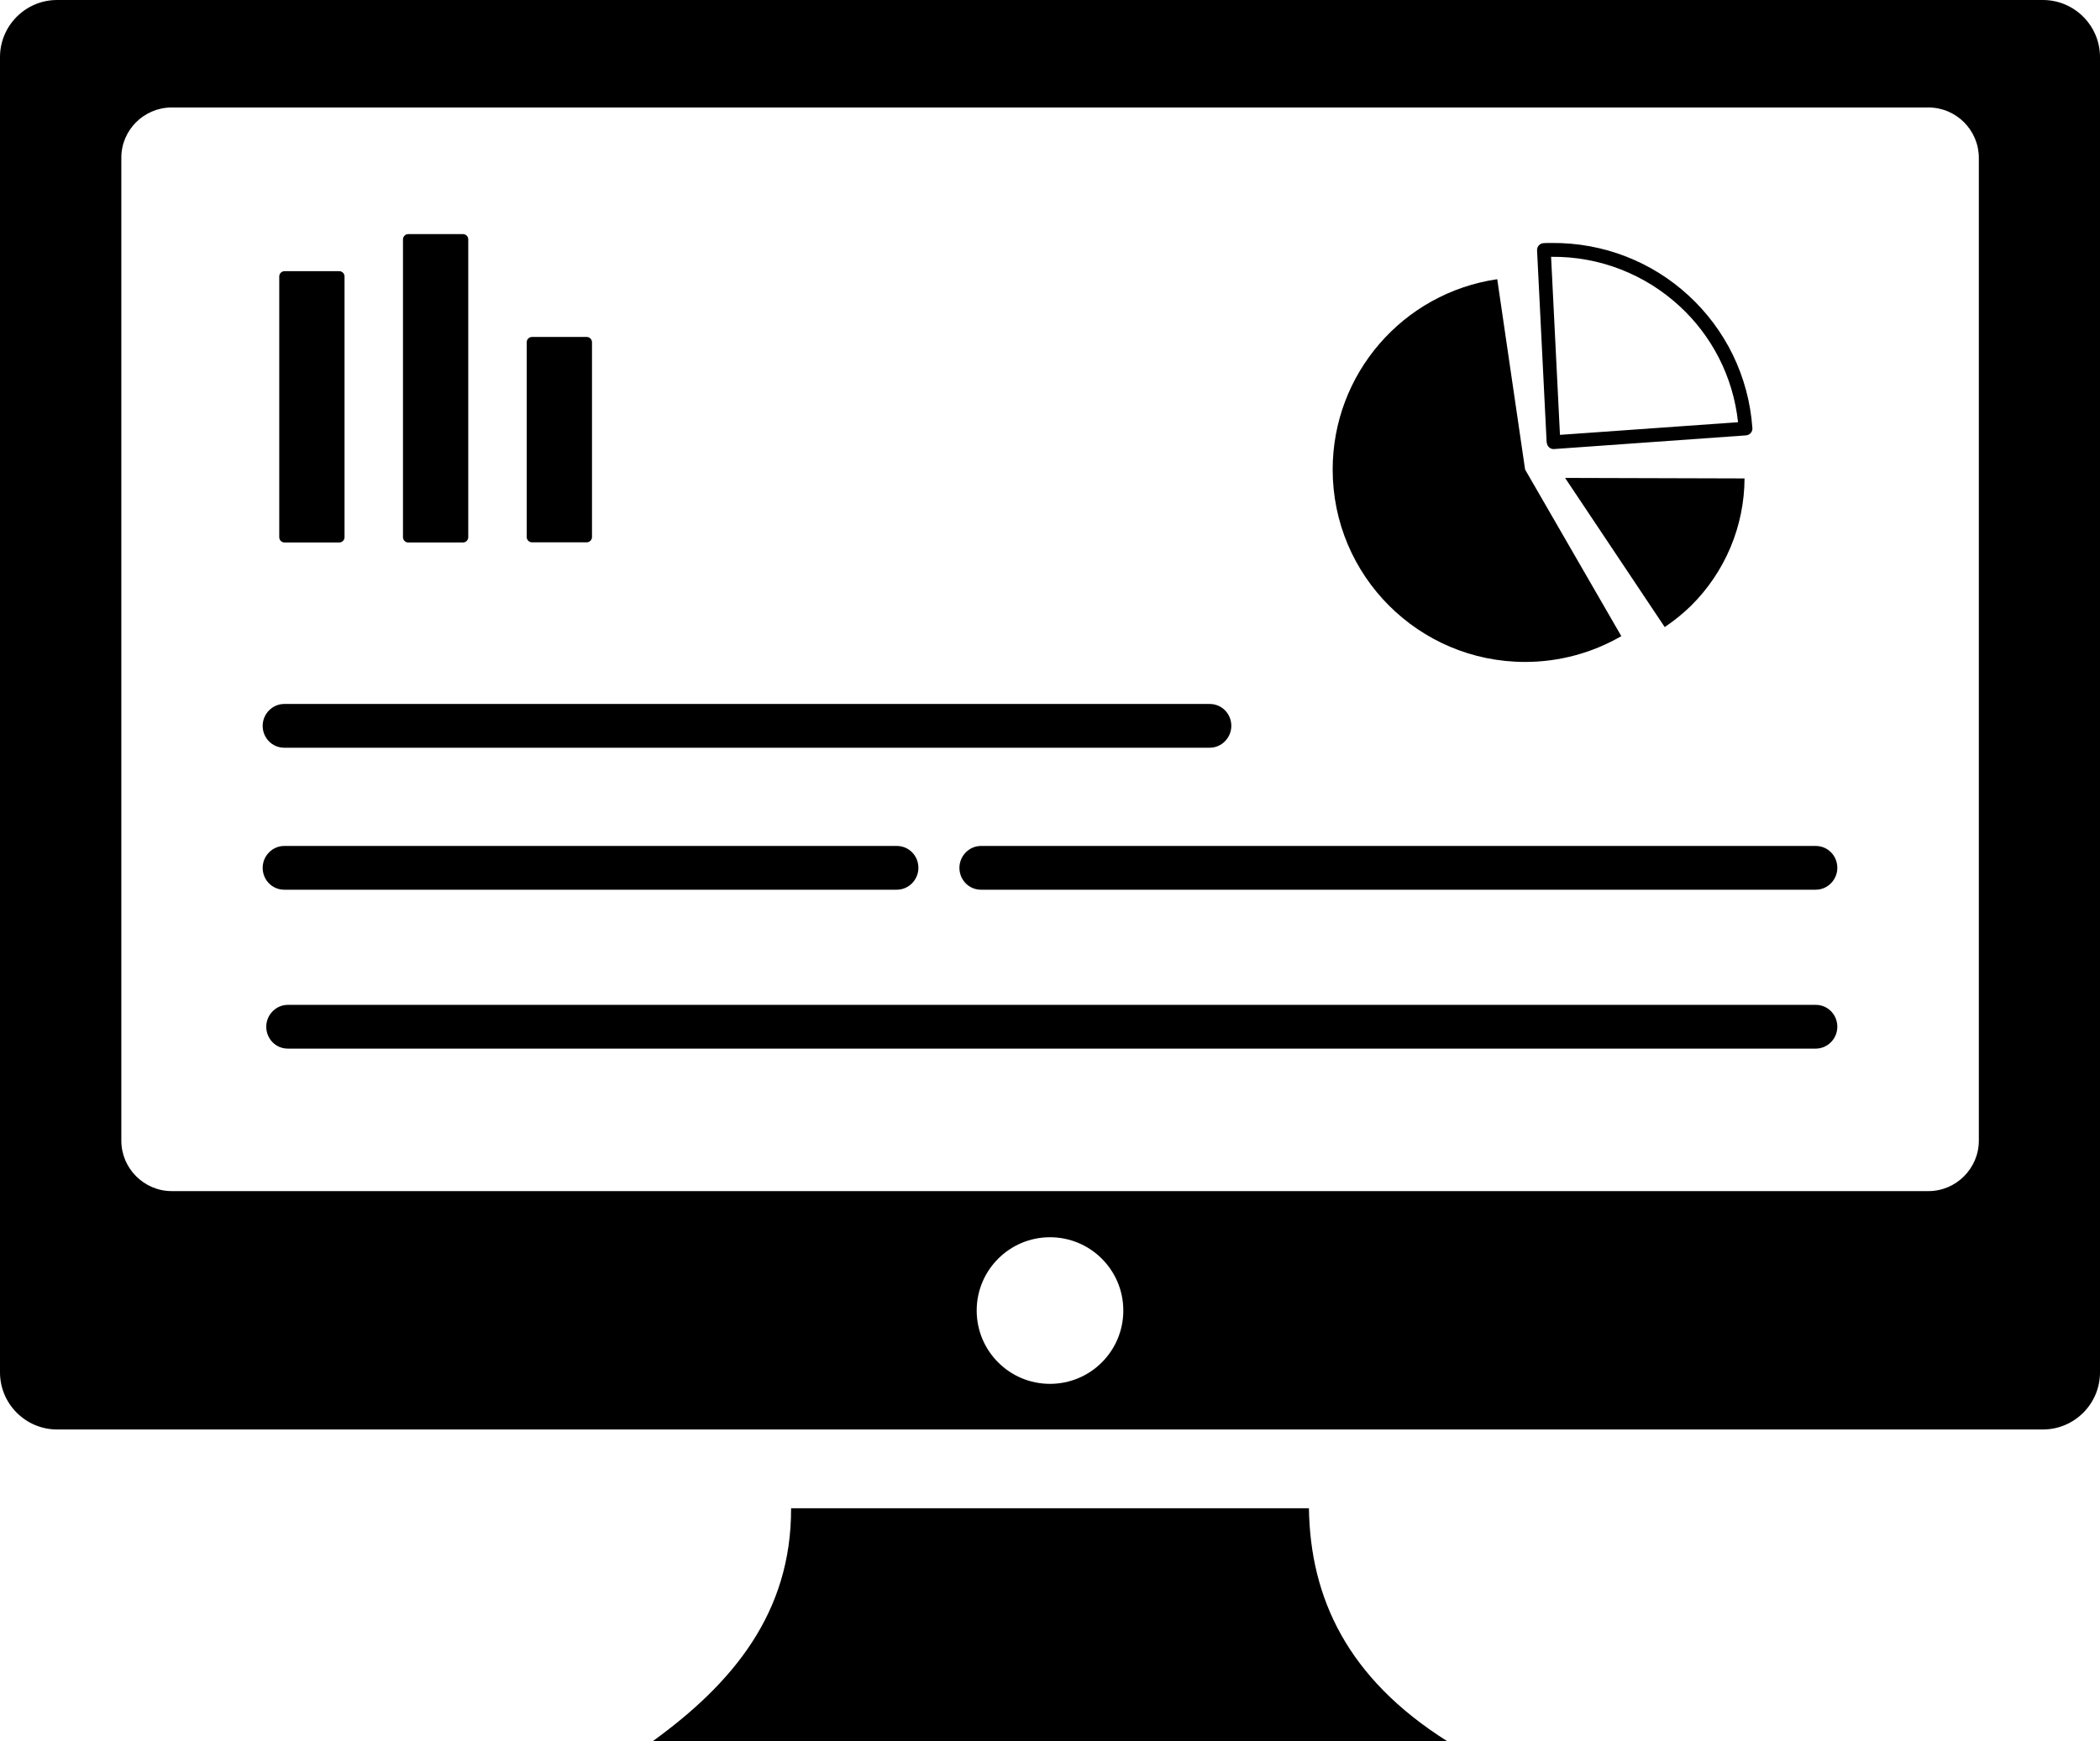 <?xml version="1.0" encoding="utf-8"?><svg version="1.1" id="Layer_1" xmlns="http://www.w3.org/2000/svg" xmlns:xlink="http://www.w3.org/1999/xlink" x="0px" y="0px" viewBox="0 0 122.88 101.91" style="enable-background:new 0 0 122.88 101.91" xml:space="preserve"><style type="text/css">.st0{fill-rule:evenodd;clip-rule:evenodd;}</style><g><path class="st0" d="M3.34,0h116.2c1.84,0,3.34,1.5,3.34,3.34v76.98c0,1.84-1.5,3.34-3.34,3.34H3.34C1.5,83.66,0,82.16,0,80.32 V3.34C0,1.5,1.5,0,3.34,0L3.34,0L3.34,0z M91.58,27.97L102.08,28c-0.01,2.8-1.14,5.48-3.13,7.45c-0.47,0.46-0.99,0.88-1.54,1.25 L91.58,27.97L91.58,27.97L91.58,27.97z M31.13,19.72h3.2c0.17,0,0.31,0.14,0.31,0.31v11.4c0,0.17-0.14,0.31-0.31,0.31h-3.2 c-0.17,0-0.31-0.14-0.31-0.31v-11.4C30.82,19.86,30.96,19.72,31.13,19.72L31.13,19.72z M16.65,15.87h3.2 c0.17,0,0.31,0.14,0.31,0.31v15.26c0,0.17-0.14,0.31-0.31,0.31h-3.2c-0.17,0-0.31-0.14-0.31-0.31V16.18 C16.34,16.01,16.48,15.87,16.65,15.87L16.65,15.87z M23.89,13.7h3.2c0.17,0,0.31,0.14,0.31,0.31v17.43c0,0.17-0.14,0.31-0.31,0.31 h-3.2c-0.17,0-0.31-0.14-0.31-0.31V14.01C23.58,13.84,23.72,13.7,23.89,13.7L23.89,13.7z M16.84,61.37c-0.7,0-1.26-0.57-1.26-1.28 c0-0.7,0.57-1.28,1.26-1.28h89.41c0.7,0,1.26,0.57,1.26,1.28c0,0.7-0.57,1.28-1.26,1.28H16.84L16.84,61.37z M16.63,52.07 c-0.7,0-1.26-0.57-1.26-1.28c0-0.7,0.57-1.28,1.26-1.28h35.85c0.7,0,1.26,0.57,1.26,1.28c0,0.7-0.57,1.28-1.26,1.28H16.63 L16.63,52.07z M57.4,52.07c-0.7,0-1.26-0.57-1.26-1.28c0-0.7,0.57-1.28,1.26-1.28h48.85c0.7,0,1.26,0.57,1.26,1.28 c0,0.7-0.57,1.28-1.26,1.28H57.4L57.4,52.07z M16.63,43.76c-0.7,0-1.26-0.57-1.26-1.28c0-0.7,0.57-1.28,1.26-1.28h54.16 c0.7,0,1.26,0.57,1.26,1.28c0,0.7-0.57,1.28-1.26,1.28H16.63L16.63,43.76z M90.5,25.88l-0.56-11.23c-0.01-0.22,0.16-0.41,0.38-0.42 c0.06,0,0.14-0.01,0.23-0.01c0.07,0,0.15,0,0.23,0c3.08-0.03,5.92,1.13,8.03,3.08c2.12,1.95,3.51,4.67,3.73,7.75 c0.02,0.22-0.15,0.41-0.37,0.43l-11.23,0.8c-0.22,0.02-0.41-0.15-0.43-0.37C90.5,25.9,90.5,25.89,90.5,25.88L90.5,25.88L90.5,25.88 z M90.76,15.02l0.52,10.43l10.42-0.74c-0.29-2.7-1.56-5.09-3.44-6.81c-1.97-1.81-4.61-2.9-7.48-2.87L90.76,15.02L90.76,15.02 L90.76,15.02z M89.24,27.48l5.63,9.75c-1.71,0.99-3.65,1.51-5.63,1.51c-6.22,0-11.26-5.04-11.26-11.26c0-5.59,4.1-10.33,9.63-11.14 L89.24,27.48L89.24,27.48z M46.29,88.27h30.3c0.08,5.24,2.24,9.94,8.09,13.63H38.2C42.88,98.51,46.31,94.39,46.29,88.27 L46.29,88.27L46.29,88.27z M61.44,72.41c2.37,0,4.29,1.92,4.29,4.29c0,2.37-1.92,4.29-4.29,4.29c-2.37,0-4.29-1.92-4.29-4.29 C57.15,74.33,59.07,72.41,61.44,72.41L61.44,72.41z M10.05,6.29h102.79c1.63,0,2.95,1.33,2.95,2.95v57.52 c0,1.62-1.33,2.95-2.95,2.95H10.05c-1.62,0-2.95-1.33-2.95-2.95V9.24C7.09,7.62,8.42,6.29,10.05,6.29L10.05,6.29L10.05,6.29z"/></g></svg>